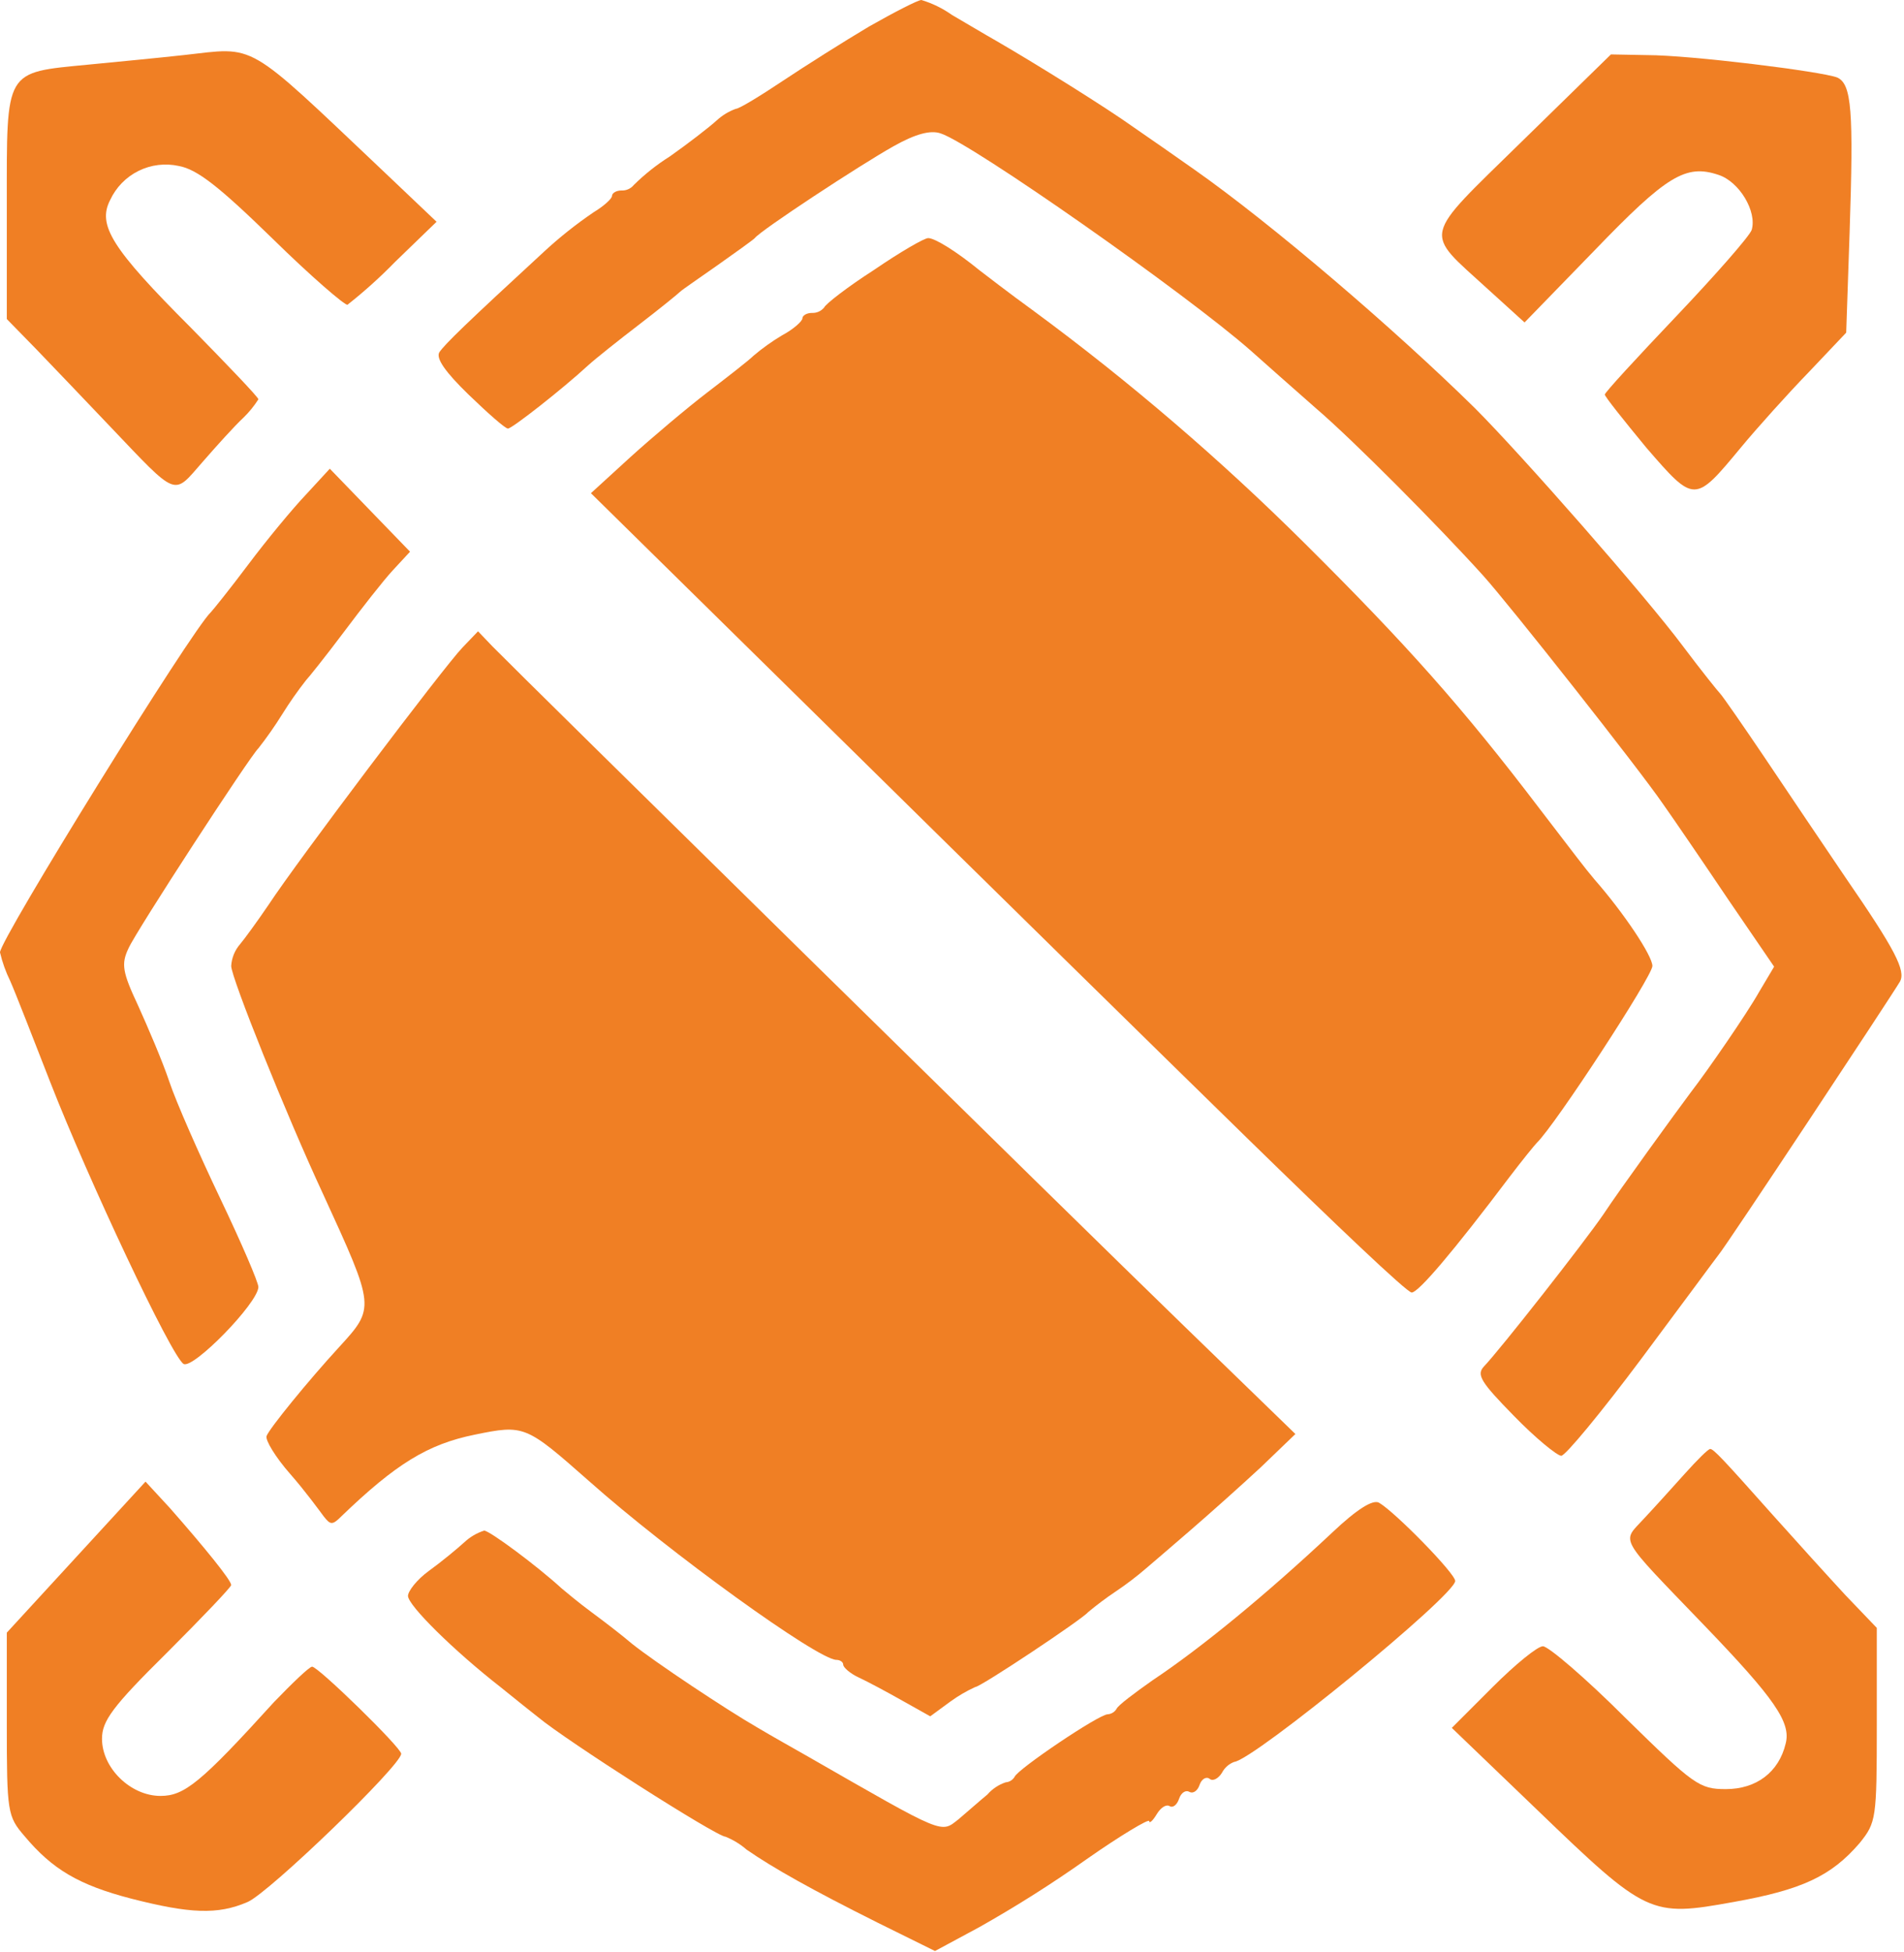 <svg width="280" height="287" viewBox="0 0 280 287" fill="none" xmlns="http://www.w3.org/2000/svg">
<path d="M127.8 3.9C124.1 6.1 118.4 9.7 115.1 11.9C111.8 14.1 108.7 16 108.2 16C107.164 16.377 106.212 16.954 105.4 17.7C104.3 18.7 101.2 21.1 98.5 23C96.585 24.203 94.808 25.611 93.2 27.2C92.983 27.464 92.707 27.674 92.394 27.813C92.082 27.952 91.742 28.016 91.4 28C90.6 28 90 28.4 90 28.8C90 29.2 88.8 30.3 87.3 31.2C84.725 32.949 82.285 34.887 80 37C68.6 47.5 65.4 50.6 64.6 51.8C64.1 52.7 65.5 54.7 68.9 58C71.8 60.8 74.3 63 74.7 63C75.3 63 82.7 57.2 86.5 53.7C87.6 52.7 91 50 94 47.7C97 45.4 99.7 43.2 100 42.9C100.3 42.6 102.8 40.9 105.5 39C108.2 37.1 110.7 35.3 111 35C111.8 33.9 126.4 24.3 131.4 21.5C134.6 19.7 136.8 19.1 138.3 19.6C142.8 21 174.6 43.3 184 51.6C185.9 53.3 190.2 57.1 193.5 60C199 64.7 211.6 77.4 218.1 84.6C221.9 88.8 241 113 244.5 118.1C246.2 120.5 250.5 126.8 254.2 132.3L260.9 142.1L258.7 145.8C256.9 149 251.1 157.4 248.7 160.5C246.6 163.3 238.1 175 235.8 178.5C233 182.6 220.6 198.4 218.2 200.9C217.1 202.1 217.8 203.2 222.6 208.1C225.8 211.4 229 214 229.6 214C230.2 214 235.5 207.6 241.4 199.7C247.3 191.8 252.3 185 252.7 184.5C253.7 183.4 278.3 146.2 279.4 144.3C280.3 142.7 278.7 139.6 271.4 129C268.2 124.3 262.9 116.4 259.6 111.5C256.3 106.6 253.3 102.3 253 102C252.7 101.7 250.2 98.6 247.5 95C241.9 87.5 223.7 66.8 216.9 60C205 48.3 187 32.9 175.6 24.9C172.9 23 168.9 20.2 166.7 18.7C162.8 15.9 152.7 9.6 146.5 6C144.9 5.1 141.9 3.3 140 2.2C138.629 1.228 137.109 0.485 135.5 0C135 0 131.5 1.8 127.8 3.9Z" fill="#F07F24"/>
<path d="M27 8.1C23.4 8.5 17.1 9.1 13 9.5C0.6 10.7 1 10.1 1 30V46.9L5.3 51.3C7.6 53.7 12.5 58.8 16.1 62.6C26.3 73.3 25.4 72.9 29.8 67.9C31.8 65.6 34.5 62.6 35.8 61.4C36.635 60.587 37.373 59.681 38 58.7C38 58.4 33.5 53.7 28.1 48.2C16.4 36.5 14.3 33.1 16.2 29.4C17.063 27.541 18.534 26.033 20.37 25.123C22.207 24.214 24.299 23.959 26.3 24.4C29 24.9 32.2 27.4 40.1 35.1C45.7 40.6 50.7 44.9 51.1 44.8C53.568 42.855 55.907 40.751 58.1 38.5L64.2 32.6L56.2 25C35.9 5.8 37.8 6.9 27 8.1Z" fill="#F07F24"/>
<path d="M223.8 20.8C208.9 35.4 209.3 33.8 218.8 42.5L224.2 47.4L234.5 36.8C245.1 25.8 247.9 24.1 252.7 25.7C255.8 26.7 258.4 31.1 257.6 33.8C257.3 34.7 252.3 40.4 246.5 46.5C240.7 52.6 236 57.7 236 58C236 58.3 238.8 61.8 242.1 65.8C249.2 74 249.2 74 256 65.8C258.4 62.9 262.9 57.9 266 54.7L271.5 48.9L272 34.2C272.6 16.2 272.3 12.4 270.2 11.4C267.9 10.5 248.6 8.1 242.2 8.1L236.9 8L223.8 20.8Z" fill="#F07F24"/>
<path d="M128.5 39.7C124.6 42.2 121.4 44.7 121.2 45.2C120.983 45.464 120.707 45.674 120.395 45.813C120.082 45.952 119.742 46.016 119.4 46C118.6 46 118 46.4 118 46.8C118 47.2 116.7 48.4 115 49.3C113.52 50.183 112.115 51.186 110.8 52.3C110.1 53 107 55.4 104 57.7C101 60 95.9 64.3 92.7 67.2L86.9 72.5L123.7 108.7C143.9 128.6 170.8 155 183.5 167.4C196.2 179.8 206.9 190 207.6 190C208.6 190 213.7 184 222 173C223.9 170.5 225.7 168.3 226 168C228.7 165.4 243 143.5 243 142C243 140.5 238.8 134.2 234.5 129.3C232.9 127.4 231.8 125.9 226.5 119C215.1 104 206.8 94.7 191.9 79.9C179.458 67.535 166.122 56.105 152 45.7C148.4 43.1 144.8 40.3 144 39.7C140.7 37 137.5 35 136.5 35C135.9 35 132.3 37.1 128.5 39.7Z" fill="#F07F24"/>
<path d="M45 72.7C43 74.8 39.2 79.4 36.5 83C33.8 86.6 31.3 89.7 31 90C28.2 92.6 0 138.1 0 140C0.34 141.452 0.843 142.861 1.5 144.2C2.3 146 4.9 152.7 7.4 159.1C12.9 173.2 25.2 199.4 27 200.5C28.4 201.3 37.9 191.6 38 189.2C38 188.5 35.5 182.7 32.4 176.2C29.3 169.7 25.9 162 24.9 159C23.9 156 21.7 150.9 20.3 147.8C18 142.9 17.8 141.7 18.9 139.4C20 136.9 36.8 111.1 38 110C39.255 108.397 40.423 106.728 41.5 105C42.577 103.272 43.745 101.603 45 100C45.3 99.7 47.8 96.6 50.5 93C53.2 89.4 56.4 85.3 57.8 83.8L60.3 81.1L54.4 75L48.5 68.9L45 72.7Z" fill="#F07F24"/>
<path d="M68 95.2C65.3 98 43.7 126.6 39.5 133C37.8 135.5 35.9 138.1 35.3 138.8C34.526 139.694 34.069 140.819 34 142C34 143.7 42.1 163.9 47.5 175.5C55.2 192.3 55.2 192.2 49.8 198.1C45.3 203 39.6 210 39.2 211.1C39 211.7 40.5 214.2 42.7 216.7C44.9 219.2 47 222.1 47.6 222.9C48.6 224.2 48.9 224.2 50.2 222.9C58.2 215.2 62.9 212.3 69.8 210.9C77.1 209.4 77.3 209.5 86.6 217.7C98.4 228.2 120.3 244 123 244C123.5 244 124 244.3 124 244.7C124 245.1 125 246 126.3 246.6C127.6 247.2 130.4 248.7 132.7 250L136.8 252.3L139.8 250.1C140.929 249.284 142.134 248.581 143.4 248C144.2 248 159.2 238 160 237C161.28 235.931 162.615 234.93 164 234C165.604 232.929 167.14 231.761 168.6 230.5C169.2 230 172.1 227.5 175 225C177.9 222.5 182.6 218.3 185.4 215.7L190.5 210.8L174 194.8C158.2 179.5 76.8 99.5 72.4 95L70.3 92.8L68 95.2Z" fill="#F07F24"/>
<path d="M247.8 216.6C246 218.6 243.3 221.6 241.7 223.3C238.5 226.8 237.8 225.6 250.5 238.8C261 249.7 263.4 253.2 262.6 256.3C261.6 260.5 258.3 263 253.8 263C249.9 263 249.1 262.4 239 252.5C233.2 246.7 227.7 242 226.9 242C226.1 242 222.8 244.7 219.5 248L213.5 254L226 266C242.2 281.6 242.7 281.8 254.9 279.6C265 277.8 269.3 275.8 273.5 270.9C275.9 267.9 276 267.4 276 253.6V239.3L271.4 234.5C268.9 231.8 264.1 226.5 260.7 222.7C253.4 214.5 252 213 251.5 213C251.2 213 249.6 214.6 247.8 216.6Z" fill="#F07F24"/>
<path d="M11.2 228.9L1 240V253.4C1 266.4 1.1 267 3.6 269.9C7.7 274.8 11.6 277.1 19.3 279.1C27.9 281.3 32 281.5 36.4 279.6C39.5 278.3 59 259.5 59 257.8C59 256.9 46.8 245 45.9 245C45.5 245 43 247.4 40.3 250.2C29.5 262.1 27.1 264 23.6 264C19.2 264 15 259.9 15 255.6C15 253 16.5 250.9 24.5 243C29.7 237.8 34 233.3 34 233C34 232.3 30.1 227.5 25 221.7L21.4 217.8L11.2 228.9Z" fill="#F07F24"/>
<path d="M195.9 225.3C186.2 234.4 176.7 242.2 169.5 247C166.8 248.9 164.4 250.7 164.2 251.2C164.064 251.428 163.874 251.62 163.648 251.759C163.422 251.899 163.165 251.981 162.9 252C161.6 252 149.6 260.1 149.2 261.2C149.064 261.428 148.874 261.62 148.648 261.759C148.422 261.899 148.165 261.981 147.9 262C146.854 262.346 145.922 262.968 145.2 263.8C144.1 264.7 142.3 266.3 141 267.4C138.3 269.5 139.2 269.9 118.8 258.2C116.7 257 113.3 255.1 111.3 253.9C106.8 251.3 96.4 244.4 92.9 241.6C91.5 240.4 88.9 238.4 87 237C85.1 235.6 83.2 234 82.6 233.5C79 230.2 72 225 71.2 225C70.12 225.346 69.129 225.926 68.3 226.7C67.2 227.7 64.9 229.6 63.1 230.9C61.3 232.2 60 233.9 60 234.6C60 236 66.8 242.7 73.6 248C75.7 249.7 78.2 251.7 79.1 252.4C83.3 255.9 105.4 270 106.7 270C107.832 270.457 108.879 271.099 109.8 271.9C113.7 274.6 119.4 277.8 129 282.6L137.5 286.8L144 283.3C149.434 280.239 154.708 276.901 159.8 273.3C164.8 269.8 169 267.3 169 267.7C169 268.1 169.5 267.7 170.1 266.7C170.7 265.7 171.5 265.2 172 265.5C172.5 265.8 173.1 265.3 173.4 264.4C173.7 263.5 174.4 263.1 174.9 263.4C175.4 263.7 176.1 263.3 176.4 262.4C176.7 261.5 177.4 261.1 177.9 261.5C178.4 261.9 179.2 261.4 179.7 260.6C180.08 259.861 180.722 259.291 181.5 259C184.4 258.7 214 234.5 214 232.4C214 231.3 205.2 222.3 202.8 220.9C201.9 220.4 199.6 221.8 195.9 225.3Z" fill="#F07F24"/>
</svg>
